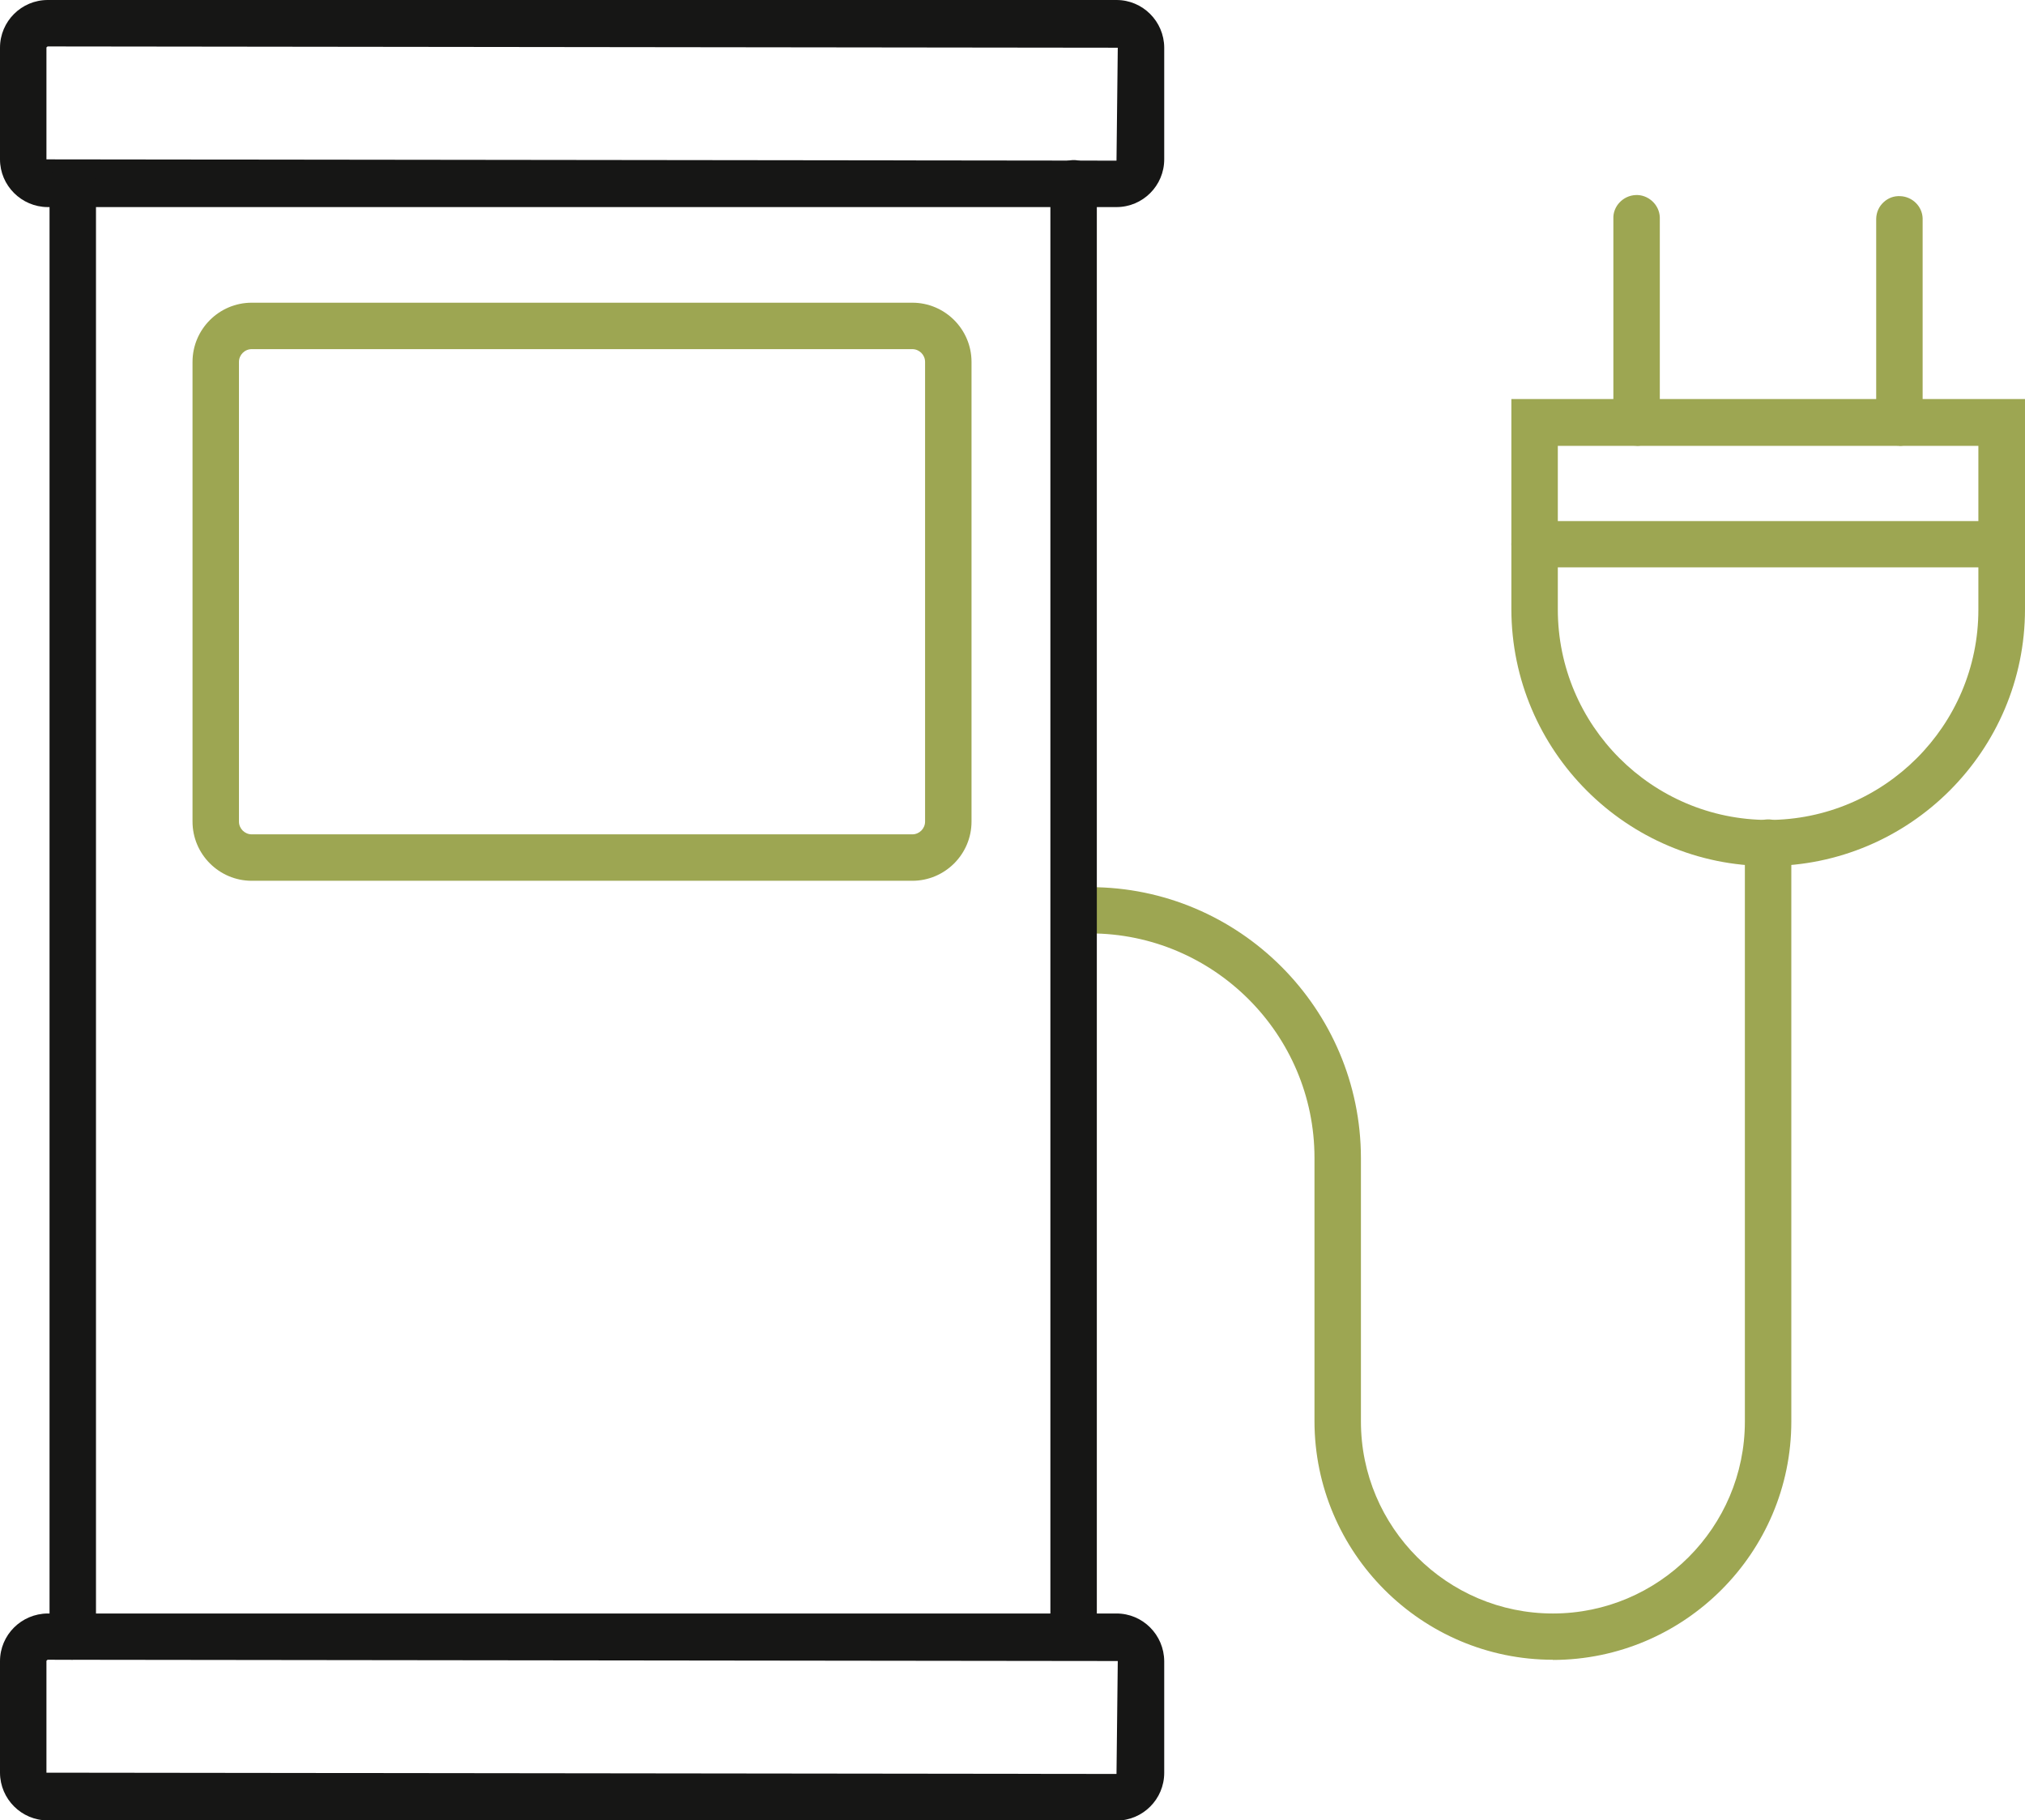 <?xml version="1.0" encoding="UTF-8"?>
<svg xmlns="http://www.w3.org/2000/svg" id="Calque_1" viewBox="0 0 111.18 99.95">
  <defs>
    <style>.cls-1{fill:#9da652;}.cls-2{fill:#161615;}</style>
  </defs>
  <g id="Groupe_de_masques_995">
    <g>
      <path id="Tracé_2504" class="cls-1" d="m97.08,46.9c-7.42,0-13.44-6.02-13.45-13.45v-10.89h26.9v10.88c0,7.43-6.03,13.44-13.45,13.45m-12.2-23.08v9.64c0,6.74,5.45,12.2,12.19,12.21,6.74,0,12.2-5.45,12.21-12.19v-9.65h-24.4Z"></path>
      <path class="cls-1" d="m97.08,47.55h0c-7.76,0-14.09-6.33-14.1-14.1v-11.54h28.2v11.54c0,7.77-6.33,14.09-14.1,14.1Zm-11.55-23.08v8.99c0,6.37,5.17,11.55,11.54,11.56h0c6.37,0,11.55-5.18,11.55-11.54v-9h-23.1Z"></path>
    </g>
    <g>
      <path id="Tracé_2505" class="cls-1" d="m89.85,23.82c-.34,0-.62-.28-.62-.62h0v-11.19c-.01-.34.25-.63.6-.65.34-.01.63.25.65.6,0,.02,0,.03,0,.05v11.19c0,.34-.28.62-.62.62h0"></path>
      <path class="cls-1" d="m89.85,24.47h0c-.7,0-1.27-.57-1.27-1.27v-11.19c-.03-.67.52-1.27,1.22-1.3.34-.02.67.11.92.34.25.23.4.55.41.89v11.27c0,.7-.57,1.27-1.27,1.27h0Z"></path>
    </g>
    <g>
      <path id="Tracé_2506" class="cls-1" d="m109.9,30.5h-25.65c-.34,0-.62-.28-.62-.62s.28-.62.62-.62h25.65c.34,0,.62.28.62.62s-.28.62-.62.62h0"></path>
      <path class="cls-1" d="m109.9,31.15h-25.65c-.7,0-1.27-.57-1.27-1.27s.57-1.27,1.27-1.27h25.65c.7,0,1.27.57,1.27,1.27s-.57,1.27-1.27,1.27Z"></path>
    </g>
    <g>
      <path id="Tracé_2507" class="cls-1" d="m104.28,23.82c-.34,0-.62-.28-.62-.62h0v-11.19c.01-.34.3-.61.65-.6.33.01.59.27.6.6v11.19c0,.34-.28.62-.62.62"></path>
      <path class="cls-1" d="m104.28,24.47h0c-.7,0-1.27-.57-1.27-1.27v-11.19c.01-.37.16-.68.41-.91.25-.23.56-.35.92-.33.66.03,1.2.56,1.22,1.22v11.22c0,.7-.57,1.27-1.27,1.27h0Z"></path>
    </g>
    <g>
      <path id="Tracé_2508" class="cls-1" d="m85.26,90.48c-6.87,0-12.43-5.57-12.44-12.44v-14.47c0-7.16-5.81-12.97-12.97-12.98-.34,0-.62-.28-.62-.62s.28-.62.62-.62c7.85,0,14.21,6.37,14.22,14.22v14.47c0,6.18,5.01,11.19,11.19,11.19s11.19-5.01,11.19-11.19v-31.76c-.01-.34.25-.63.6-.65.34-.01.63.25.65.6,0,.02,0,.03,0,.05v31.76c0,6.87-5.57,12.43-12.44,12.44"></path>
      <path class="cls-1" d="m85.26,91.13c-7.21,0-13.08-5.88-13.09-13.09v-14.47c0-6.79-5.54-12.32-12.32-12.32-.7,0-1.27-.57-1.27-1.27s.57-1.27,1.27-1.27c8.19,0,14.86,6.68,14.87,14.87v14.47c0,5.81,4.73,10.54,10.54,10.54s10.54-4.73,10.54-10.54v-31.76c-.03-.68.52-1.27,1.22-1.3.32-.02.67.11.92.34s.39.54.41.89v.03s0,.08,0,.08v31.72c0,7.21-5.88,13.08-13.09,13.09v-1.06s0,1.06,0,1.06Z"></path>
    </g>
    <g>
      <path id="Tracé_2499" class="cls-2" d="m61.29,10.71H2.62c-1.08,0-1.96-.88-1.97-1.96V2.62c0-1.08.88-1.96,1.97-1.97h58.68c1.08,0,1.96.88,1.97,1.97v6.14c0,1.09-.88,1.96-1.97,1.97M2.62,1.9c-.4,0-.72.32-.72.72v6.14c0,.4.32.72.72.72h58.68c.4,0,.72-.32.72-.72V2.62c0-.4-.32-.72-.72-.72H2.62Z"></path>
      <path class="cls-2" d="m61.29,11.37h0s-58.68,0-58.68,0C1.18,11.36,0,10.19,0,8.75V2.62C0,1.17,1.18,0,2.62,0h58.68c1.44,0,2.61,1.17,2.62,2.61v6.14c0,1.44-1.17,2.62-2.62,2.62ZM2.62,2.55s-.07.03-.07.07v6.13l58.75.07.07-6.2-58.75-.07Z"></path>
    </g>
    <g>
      <path id="Tracé_2500" class="cls-1" d="m50.09,47.71H13.82c-1.44,0-2.6-1.16-2.6-2.6v-25.24c0-1.44,1.16-2.6,2.6-2.6h36.27c1.44,0,2.6,1.16,2.6,2.6v25.24c0,1.44-1.16,2.6-2.6,2.6M13.82,18.52c-.75,0-1.35.61-1.35,1.35v25.24c0,.75.61,1.35,1.35,1.35h36.27c.75,0,1.35-.61,1.35-1.35v-25.24c0-.75-.61-1.35-1.35-1.35H13.82Z"></path>
      <path class="cls-1" d="m50.09,48.36H13.82c-1.79,0-3.25-1.46-3.25-3.25v-25.24c0-1.79,1.46-3.25,3.25-3.25h36.27c1.79,0,3.25,1.46,3.25,3.25v25.24c0,1.79-1.46,3.25-3.25,3.25ZM13.82,19.17c-.39,0-.7.32-.7.7v25.24c0,.39.32.7.7.7h36.27c.39,0,.7-.32.7-.7v-25.24c0-.39-.32-.7-.7-.7H13.82Z"></path>
    </g>
    <g>
      <path id="Tracé_2501" class="cls-2" d="m61.29,99.3H2.62c-1.09,0-1.96-.88-1.97-1.97v-6.13c0-1.09.88-1.96,1.97-1.97h58.68c1.09,0,1.96.88,1.97,1.97v6.13c0,1.09-.88,1.96-1.97,1.96M2.62,90.48c-.4,0-.72.32-.72.72v6.13c0,.4.32.72.72.72h58.68c.4,0,.72-.32.72-.72v-6.13c0-.4-.32-.72-.72-.72H2.62Z"></path>
      <path class="cls-2" d="m61.29,99.95H2.62c-1.44,0-2.61-1.17-2.62-2.61v-6.13c0-1.44,1.17-2.61,2.62-2.62h58.68c1.44,0,2.61,1.17,2.62,2.62v6.13c0,1.44-1.17,2.62-2.62,2.62ZM2.62,91.13s-.07.03-.07.07v6.13l58.75.07.07-6.2-58.75-.07Z"></path>
    </g>
    <g>
      <path id="Tracé_2502" class="cls-2" d="m3.99,90.48c-.34,0-.62-.28-.62-.62h0V10.09c-.01-.34.25-.63.6-.65.34-.01.63.25.65.6,0,.02,0,.03,0,.05v79.77c0,.34-.28.62-.62.62h0"></path>
      <path class="cls-2" d="m3.99,91.13h0c-.7,0-1.27-.57-1.27-1.27V10.09c-.03-.67.52-1.27,1.22-1.3.7-.02,1.3.52,1.33,1.22v.03s0,.08,0,.08v79.73c0,.7-.57,1.27-1.27,1.27h0Z"></path>
    </g>
    <g>
      <path id="Tracé_2503" class="cls-2" d="m58.94,90.48c-.34,0-.62-.28-.62-.62h0V10.09c-.01-.34.25-.63.6-.65.34-.01.63.25.65.6,0,.02,0,.03,0,.05v79.77c0,.34-.28.62-.62.62h0"></path>
      <path class="cls-2" d="m58.94,91.13h0c-.7,0-1.27-.57-1.27-1.27V10.09c-.03-.67.52-1.27,1.22-1.3.66-.04,1.3.52,1.33,1.22v.03s0,.08,0,.08v79.73c0,.7-.57,1.27-1.27,1.27h0Z"></path>
    </g>
  </g>
</svg>
